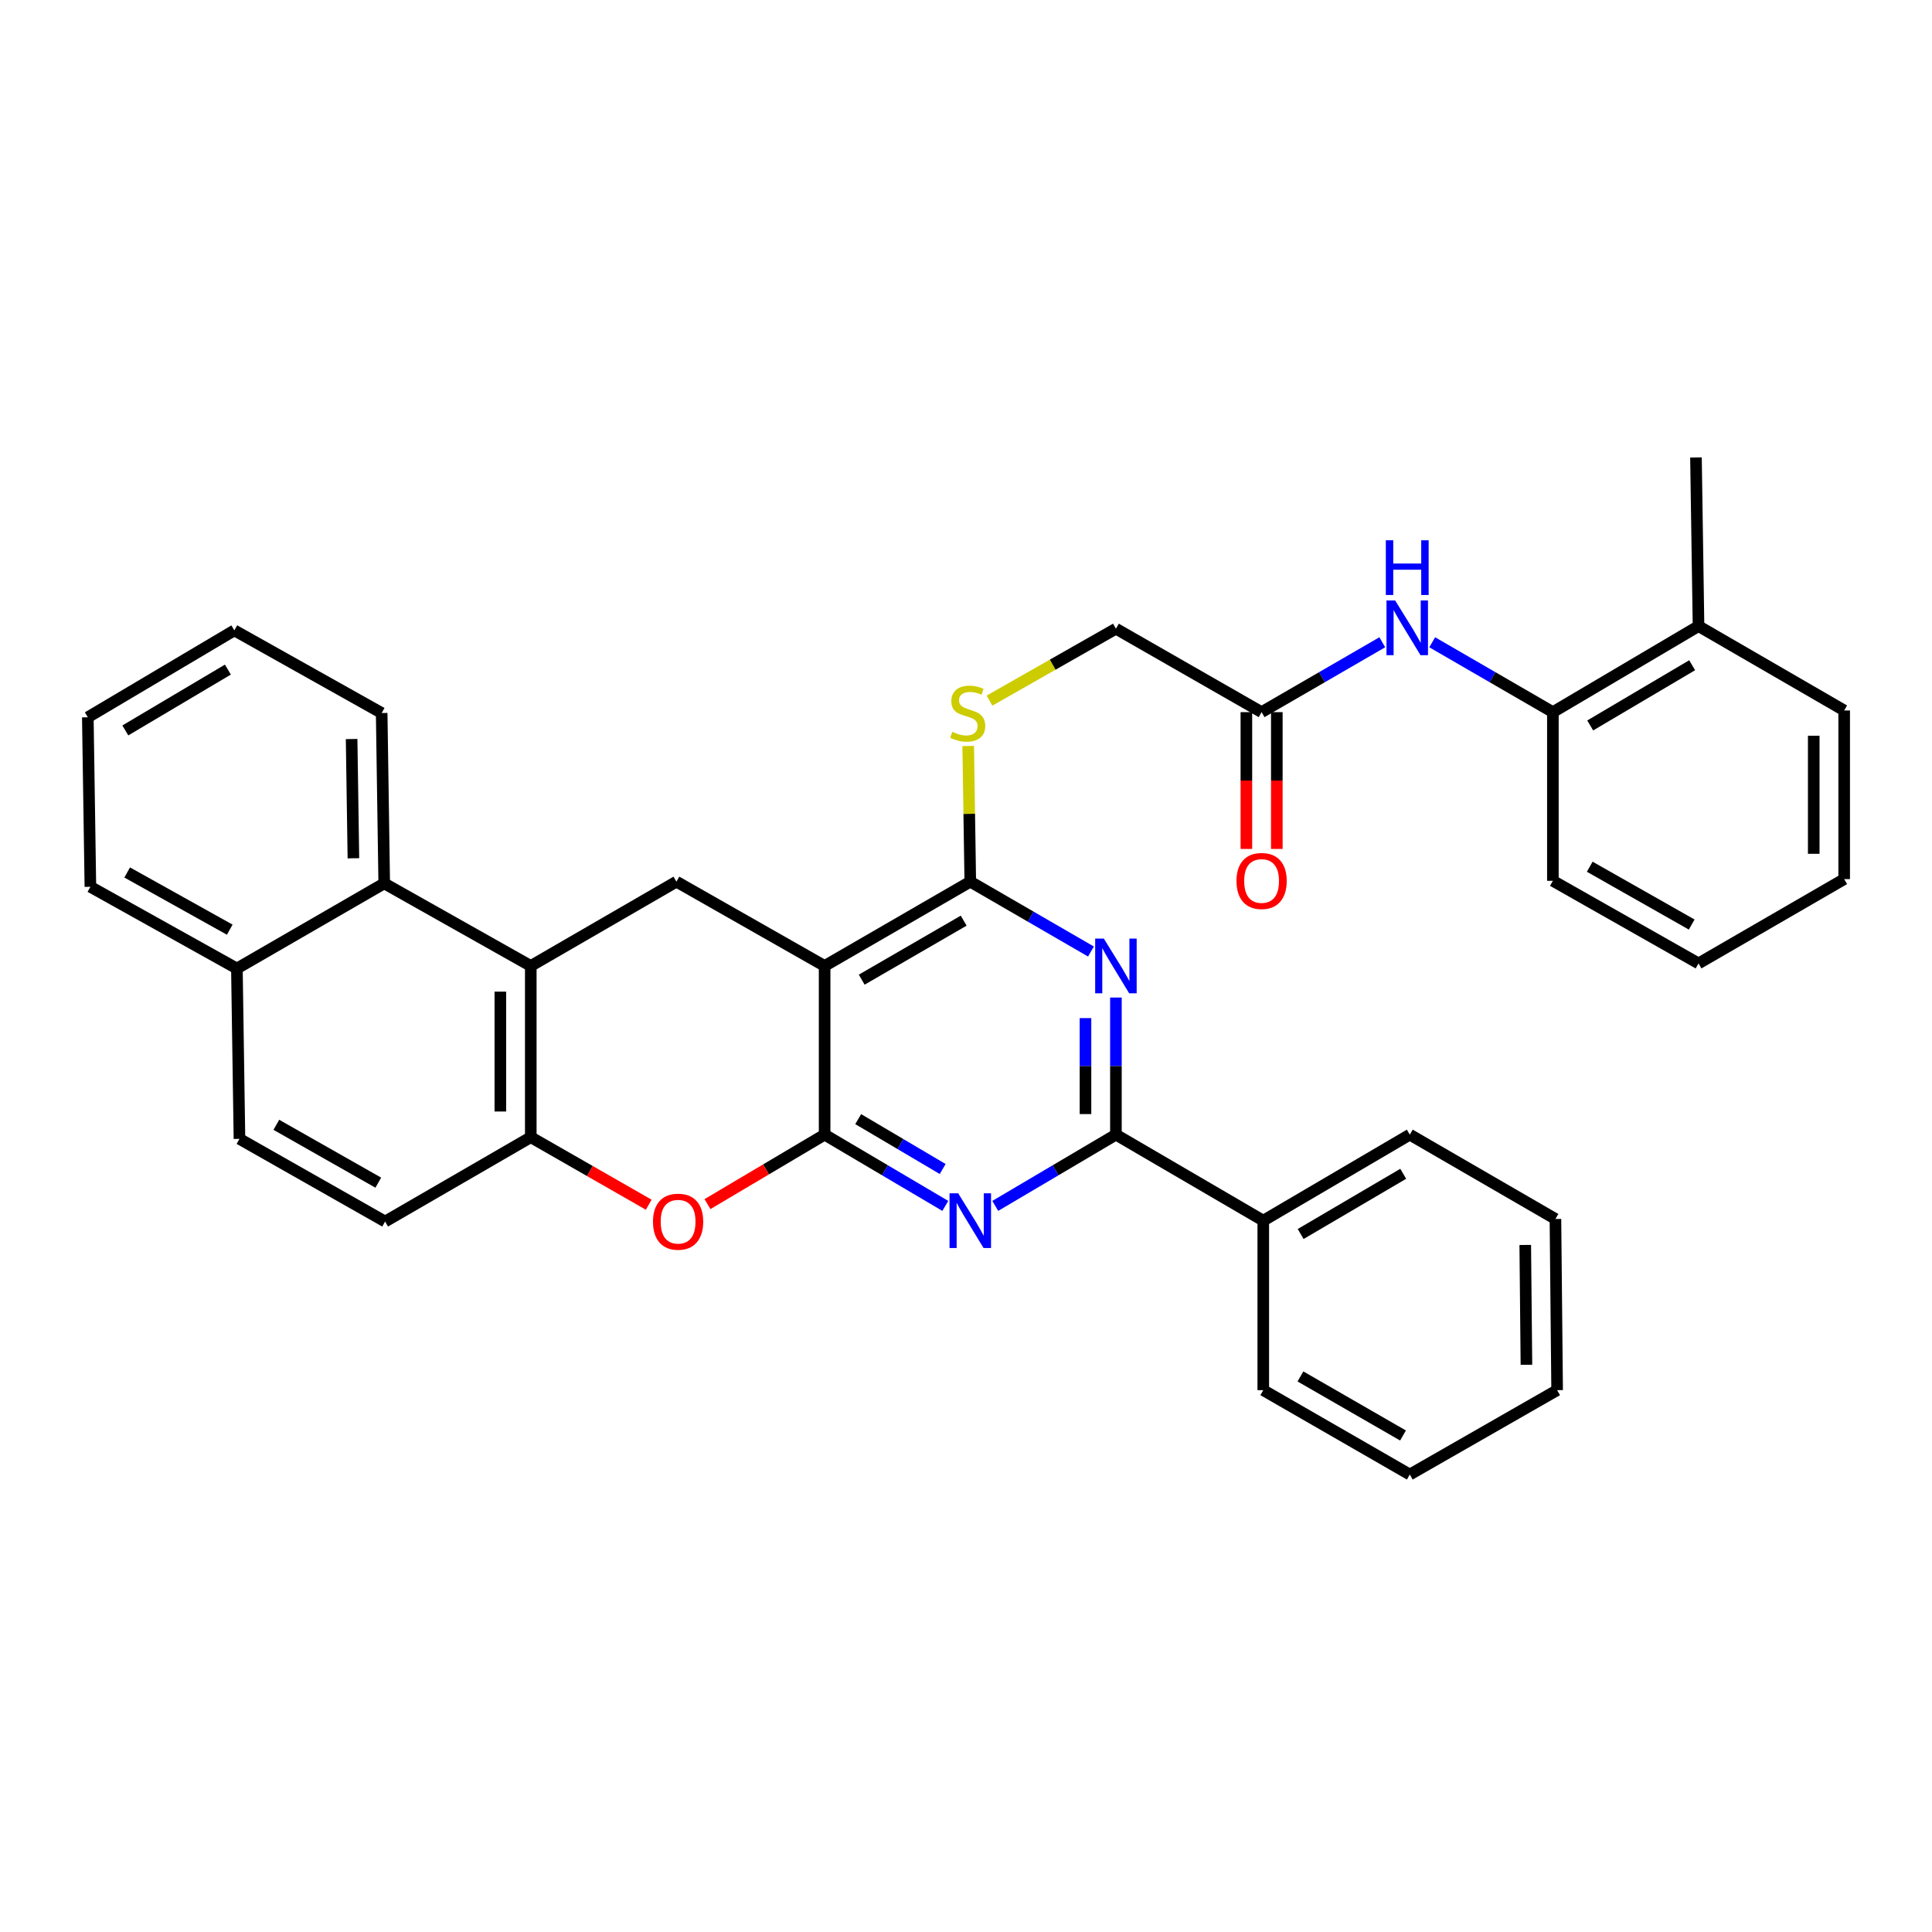 <?xml version='1.0' encoding='iso-8859-1'?>
<svg version='1.1' baseProfile='full'
              xmlns='http://www.w3.org/2000/svg'
                      xmlns:rdkit='http://www.rdkit.org/xml'
                      xmlns:xlink='http://www.w3.org/1999/xlink'
                  xml:space='preserve'
width='1000px' height='1000px' viewBox='0 0 1000 1000'>
<!-- END OF HEADER -->
<rect style='opacity:1.0;fill:#FFFFFF;stroke:none' width='1000' height='1000' x='0' y='0'> </rect>
<path class='bond-0' d='M 426.822,587.289 L 426.822,499.982' style='fill:none;fill-rule:evenodd;stroke:#000000;stroke-width:6px;stroke-linecap:butt;stroke-linejoin:miter;stroke-opacity:1' />
<path class='bond-1' d='M 426.822,587.289 L 458.054,605.731' style='fill:none;fill-rule:evenodd;stroke:#000000;stroke-width:6px;stroke-linecap:butt;stroke-linejoin:miter;stroke-opacity:1' />
<path class='bond-1' d='M 458.054,605.731 L 489.286,624.174' style='fill:none;fill-rule:evenodd;stroke:#0000FF;stroke-width:6px;stroke-linecap:butt;stroke-linejoin:miter;stroke-opacity:1' />
<path class='bond-1' d='M 444.203,579.254 L 466.065,592.164' style='fill:none;fill-rule:evenodd;stroke:#000000;stroke-width:6px;stroke-linecap:butt;stroke-linejoin:miter;stroke-opacity:1' />
<path class='bond-1' d='M 466.065,592.164 L 487.928,605.074' style='fill:none;fill-rule:evenodd;stroke:#0000FF;stroke-width:6px;stroke-linecap:butt;stroke-linejoin:miter;stroke-opacity:1' />
<path class='bond-5' d='M 426.822,587.289 L 396.504,605.268' style='fill:none;fill-rule:evenodd;stroke:#000000;stroke-width:6px;stroke-linecap:butt;stroke-linejoin:miter;stroke-opacity:1' />
<path class='bond-5' d='M 396.504,605.268 L 366.187,623.247' style='fill:none;fill-rule:evenodd;stroke:#FF0000;stroke-width:6px;stroke-linecap:butt;stroke-linejoin:miter;stroke-opacity:1' />
<path class='bond-3' d='M 426.822,499.982 L 502.215,456.347' style='fill:none;fill-rule:evenodd;stroke:#000000;stroke-width:6px;stroke-linecap:butt;stroke-linejoin:miter;stroke-opacity:1' />
<path class='bond-3' d='M 446.023,507.074 L 498.798,476.529' style='fill:none;fill-rule:evenodd;stroke:#000000;stroke-width:6px;stroke-linecap:butt;stroke-linejoin:miter;stroke-opacity:1' />
<path class='bond-7' d='M 426.822,499.982 L 350.116,456.347' style='fill:none;fill-rule:evenodd;stroke:#000000;stroke-width:6px;stroke-linecap:butt;stroke-linejoin:miter;stroke-opacity:1' />
<path class='bond-4' d='M 515.143,624.173 L 546.371,605.731' style='fill:none;fill-rule:evenodd;stroke:#0000FF;stroke-width:6px;stroke-linecap:butt;stroke-linejoin:miter;stroke-opacity:1' />
<path class='bond-4' d='M 546.371,605.731 L 577.599,587.289' style='fill:none;fill-rule:evenodd;stroke:#000000;stroke-width:6px;stroke-linecap:butt;stroke-linejoin:miter;stroke-opacity:1' />
<path class='bond-2' d='M 577.599,516.325 L 577.599,551.807' style='fill:none;fill-rule:evenodd;stroke:#0000FF;stroke-width:6px;stroke-linecap:butt;stroke-linejoin:miter;stroke-opacity:1' />
<path class='bond-2' d='M 577.599,551.807 L 577.599,587.289' style='fill:none;fill-rule:evenodd;stroke:#000000;stroke-width:6px;stroke-linecap:butt;stroke-linejoin:miter;stroke-opacity:1' />
<path class='bond-2' d='M 561.843,526.97 L 561.843,551.807' style='fill:none;fill-rule:evenodd;stroke:#0000FF;stroke-width:6px;stroke-linecap:butt;stroke-linejoin:miter;stroke-opacity:1' />
<path class='bond-2' d='M 561.843,551.807 L 561.843,576.644' style='fill:none;fill-rule:evenodd;stroke:#000000;stroke-width:6px;stroke-linecap:butt;stroke-linejoin:miter;stroke-opacity:1' />
<path class='bond-36' d='M 564.681,492.505 L 533.448,474.426' style='fill:none;fill-rule:evenodd;stroke:#0000FF;stroke-width:6px;stroke-linecap:butt;stroke-linejoin:miter;stroke-opacity:1' />
<path class='bond-36' d='M 533.448,474.426 L 502.215,456.347' style='fill:none;fill-rule:evenodd;stroke:#000000;stroke-width:6px;stroke-linecap:butt;stroke-linejoin:miter;stroke-opacity:1' />
<path class='bond-11' d='M 502.215,456.347 L 501.679,421.234' style='fill:none;fill-rule:evenodd;stroke:#000000;stroke-width:6px;stroke-linecap:butt;stroke-linejoin:miter;stroke-opacity:1' />
<path class='bond-11' d='M 501.679,421.234 L 501.144,386.121' style='fill:none;fill-rule:evenodd;stroke:#CCCC00;stroke-width:6px;stroke-linecap:butt;stroke-linejoin:miter;stroke-opacity:1' />
<path class='bond-14' d='M 577.599,587.289 L 653.867,631.808' style='fill:none;fill-rule:evenodd;stroke:#000000;stroke-width:6px;stroke-linecap:butt;stroke-linejoin:miter;stroke-opacity:1' />
<path class='bond-8' d='M 335.786,623.564 L 305.259,606.087' style='fill:none;fill-rule:evenodd;stroke:#FF0000;stroke-width:6px;stroke-linecap:butt;stroke-linejoin:miter;stroke-opacity:1' />
<path class='bond-8' d='M 305.259,606.087 L 274.732,588.61' style='fill:none;fill-rule:evenodd;stroke:#000000;stroke-width:6px;stroke-linecap:butt;stroke-linejoin:miter;stroke-opacity:1' />
<path class='bond-6' d='M 274.732,499.982 L 274.732,588.61' style='fill:none;fill-rule:evenodd;stroke:#000000;stroke-width:6px;stroke-linecap:butt;stroke-linejoin:miter;stroke-opacity:1' />
<path class='bond-6' d='M 258.976,513.277 L 258.976,575.316' style='fill:none;fill-rule:evenodd;stroke:#000000;stroke-width:6px;stroke-linecap:butt;stroke-linejoin:miter;stroke-opacity:1' />
<path class='bond-9' d='M 274.732,499.982 L 198.875,457.231' style='fill:none;fill-rule:evenodd;stroke:#000000;stroke-width:6px;stroke-linecap:butt;stroke-linejoin:miter;stroke-opacity:1' />
<path class='bond-35' d='M 274.732,499.982 L 350.116,456.347' style='fill:none;fill-rule:evenodd;stroke:#000000;stroke-width:6px;stroke-linecap:butt;stroke-linejoin:miter;stroke-opacity:1' />
<path class='bond-15' d='M 274.732,588.61 L 199.33,632.264' style='fill:none;fill-rule:evenodd;stroke:#000000;stroke-width:6px;stroke-linecap:butt;stroke-linejoin:miter;stroke-opacity:1' />
<path class='bond-21' d='M 198.875,457.231 L 197.553,369.058' style='fill:none;fill-rule:evenodd;stroke:#000000;stroke-width:6px;stroke-linecap:butt;stroke-linejoin:miter;stroke-opacity:1' />
<path class='bond-21' d='M 182.922,444.241 L 181.997,382.52' style='fill:none;fill-rule:evenodd;stroke:#000000;stroke-width:6px;stroke-linecap:butt;stroke-linejoin:miter;stroke-opacity:1' />
<path class='bond-37' d='M 198.875,457.231 L 122.616,501.304' style='fill:none;fill-rule:evenodd;stroke:#000000;stroke-width:6px;stroke-linecap:butt;stroke-linejoin:miter;stroke-opacity:1' />
<path class='bond-10' d='M 715.467,332.437 L 684.234,350.52' style='fill:none;fill-rule:evenodd;stroke:#0000FF;stroke-width:6px;stroke-linecap:butt;stroke-linejoin:miter;stroke-opacity:1' />
<path class='bond-10' d='M 684.234,350.52 L 653,368.603' style='fill:none;fill-rule:evenodd;stroke:#000000;stroke-width:6px;stroke-linecap:butt;stroke-linejoin:miter;stroke-opacity:1' />
<path class='bond-13' d='M 741.302,332.437 L 772.535,350.52' style='fill:none;fill-rule:evenodd;stroke:#0000FF;stroke-width:6px;stroke-linecap:butt;stroke-linejoin:miter;stroke-opacity:1' />
<path class='bond-13' d='M 772.535,350.52 L 803.769,368.603' style='fill:none;fill-rule:evenodd;stroke:#000000;stroke-width:6px;stroke-linecap:butt;stroke-linejoin:miter;stroke-opacity:1' />
<path class='bond-20' d='M 512.171,362.637 L 544.885,344.025' style='fill:none;fill-rule:evenodd;stroke:#CCCC00;stroke-width:6px;stroke-linecap:butt;stroke-linejoin:miter;stroke-opacity:1' />
<path class='bond-20' d='M 544.885,344.025 L 577.599,325.414' style='fill:none;fill-rule:evenodd;stroke:#000000;stroke-width:6px;stroke-linecap:butt;stroke-linejoin:miter;stroke-opacity:1' />
<path class='bond-12' d='M 653,368.603 L 577.599,325.414' style='fill:none;fill-rule:evenodd;stroke:#000000;stroke-width:6px;stroke-linecap:butt;stroke-linejoin:miter;stroke-opacity:1' />
<path class='bond-17' d='M 645.122,368.603 L 645.122,404.005' style='fill:none;fill-rule:evenodd;stroke:#000000;stroke-width:6px;stroke-linecap:butt;stroke-linejoin:miter;stroke-opacity:1' />
<path class='bond-17' d='M 645.122,404.005 L 645.122,439.407' style='fill:none;fill-rule:evenodd;stroke:#FF0000;stroke-width:6px;stroke-linecap:butt;stroke-linejoin:miter;stroke-opacity:1' />
<path class='bond-17' d='M 660.878,368.603 L 660.878,404.005' style='fill:none;fill-rule:evenodd;stroke:#000000;stroke-width:6px;stroke-linecap:butt;stroke-linejoin:miter;stroke-opacity:1' />
<path class='bond-17' d='M 660.878,404.005 L 660.878,439.407' style='fill:none;fill-rule:evenodd;stroke:#FF0000;stroke-width:6px;stroke-linecap:butt;stroke-linejoin:miter;stroke-opacity:1' />
<path class='bond-18' d='M 803.769,368.603 L 879.153,324.075' style='fill:none;fill-rule:evenodd;stroke:#000000;stroke-width:6px;stroke-linecap:butt;stroke-linejoin:miter;stroke-opacity:1' />
<path class='bond-18' d='M 823.089,375.49 L 875.858,344.32' style='fill:none;fill-rule:evenodd;stroke:#000000;stroke-width:6px;stroke-linecap:butt;stroke-linejoin:miter;stroke-opacity:1' />
<path class='bond-22' d='M 803.769,368.603 L 803.769,455.909' style='fill:none;fill-rule:evenodd;stroke:#000000;stroke-width:6px;stroke-linecap:butt;stroke-linejoin:miter;stroke-opacity:1' />
<path class='bond-23' d='M 653.867,631.808 L 729.706,587.289' style='fill:none;fill-rule:evenodd;stroke:#000000;stroke-width:6px;stroke-linecap:butt;stroke-linejoin:miter;stroke-opacity:1' />
<path class='bond-23' d='M 673.219,638.718 L 726.307,607.555' style='fill:none;fill-rule:evenodd;stroke:#000000;stroke-width:6px;stroke-linecap:butt;stroke-linejoin:miter;stroke-opacity:1' />
<path class='bond-24' d='M 653.867,631.808 L 653.867,719.543' style='fill:none;fill-rule:evenodd;stroke:#000000;stroke-width:6px;stroke-linecap:butt;stroke-linejoin:miter;stroke-opacity:1' />
<path class='bond-19' d='M 199.33,632.264 L 123.946,589.477' style='fill:none;fill-rule:evenodd;stroke:#000000;stroke-width:6px;stroke-linecap:butt;stroke-linejoin:miter;stroke-opacity:1' />
<path class='bond-19' d='M 195.8,612.143 L 143.031,582.192' style='fill:none;fill-rule:evenodd;stroke:#000000;stroke-width:6px;stroke-linecap:butt;stroke-linejoin:miter;stroke-opacity:1' />
<path class='bond-16' d='M 122.616,501.304 L 123.946,589.477' style='fill:none;fill-rule:evenodd;stroke:#000000;stroke-width:6px;stroke-linecap:butt;stroke-linejoin:miter;stroke-opacity:1' />
<path class='bond-27' d='M 122.616,501.304 L 46.785,459.008' style='fill:none;fill-rule:evenodd;stroke:#000000;stroke-width:6px;stroke-linecap:butt;stroke-linejoin:miter;stroke-opacity:1' />
<path class='bond-27' d='M 118.916,481.199 L 65.835,451.592' style='fill:none;fill-rule:evenodd;stroke:#000000;stroke-width:6px;stroke-linecap:butt;stroke-linejoin:miter;stroke-opacity:1' />
<path class='bond-25' d='M 879.153,324.075 L 877.831,236.786' style='fill:none;fill-rule:evenodd;stroke:#000000;stroke-width:6px;stroke-linecap:butt;stroke-linejoin:miter;stroke-opacity:1' />
<path class='bond-26' d='M 879.153,324.075 L 954.545,367.736' style='fill:none;fill-rule:evenodd;stroke:#000000;stroke-width:6px;stroke-linecap:butt;stroke-linejoin:miter;stroke-opacity:1' />
<path class='bond-28' d='M 197.553,369.058 L 121.294,326.28' style='fill:none;fill-rule:evenodd;stroke:#000000;stroke-width:6px;stroke-linecap:butt;stroke-linejoin:miter;stroke-opacity:1' />
<path class='bond-29' d='M 803.769,455.909 L 879.153,498.661' style='fill:none;fill-rule:evenodd;stroke:#000000;stroke-width:6px;stroke-linecap:butt;stroke-linejoin:miter;stroke-opacity:1' />
<path class='bond-29' d='M 822.849,448.616 L 875.618,478.543' style='fill:none;fill-rule:evenodd;stroke:#000000;stroke-width:6px;stroke-linecap:butt;stroke-linejoin:miter;stroke-opacity:1' />
<path class='bond-32' d='M 729.706,587.289 L 805.09,630.942' style='fill:none;fill-rule:evenodd;stroke:#000000;stroke-width:6px;stroke-linecap:butt;stroke-linejoin:miter;stroke-opacity:1' />
<path class='bond-31' d='M 653.867,719.543 L 729.706,763.214' style='fill:none;fill-rule:evenodd;stroke:#000000;stroke-width:6px;stroke-linecap:butt;stroke-linejoin:miter;stroke-opacity:1' />
<path class='bond-31' d='M 673.105,712.44 L 726.193,743.009' style='fill:none;fill-rule:evenodd;stroke:#000000;stroke-width:6px;stroke-linecap:butt;stroke-linejoin:miter;stroke-opacity:1' />
<path class='bond-40' d='M 954.545,367.736 L 954.545,455.025' style='fill:none;fill-rule:evenodd;stroke:#000000;stroke-width:6px;stroke-linecap:butt;stroke-linejoin:miter;stroke-opacity:1' />
<path class='bond-40' d='M 938.789,380.83 L 938.789,441.932' style='fill:none;fill-rule:evenodd;stroke:#000000;stroke-width:6px;stroke-linecap:butt;stroke-linejoin:miter;stroke-opacity:1' />
<path class='bond-33' d='M 46.785,459.008 L 45.455,371.264' style='fill:none;fill-rule:evenodd;stroke:#000000;stroke-width:6px;stroke-linecap:butt;stroke-linejoin:miter;stroke-opacity:1' />
<path class='bond-39' d='M 121.294,326.28 L 45.455,371.264' style='fill:none;fill-rule:evenodd;stroke:#000000;stroke-width:6px;stroke-linecap:butt;stroke-linejoin:miter;stroke-opacity:1' />
<path class='bond-39' d='M 117.956,346.58 L 64.868,378.068' style='fill:none;fill-rule:evenodd;stroke:#000000;stroke-width:6px;stroke-linecap:butt;stroke-linejoin:miter;stroke-opacity:1' />
<path class='bond-30' d='M 879.153,498.661 L 954.545,455.025' style='fill:none;fill-rule:evenodd;stroke:#000000;stroke-width:6px;stroke-linecap:butt;stroke-linejoin:miter;stroke-opacity:1' />
<path class='bond-34' d='M 729.706,763.214 L 805.966,719.543' style='fill:none;fill-rule:evenodd;stroke:#000000;stroke-width:6px;stroke-linecap:butt;stroke-linejoin:miter;stroke-opacity:1' />
<path class='bond-38' d='M 805.09,630.942 L 805.966,719.543' style='fill:none;fill-rule:evenodd;stroke:#000000;stroke-width:6px;stroke-linecap:butt;stroke-linejoin:miter;stroke-opacity:1' />
<path class='bond-38' d='M 789.466,644.388 L 790.079,706.409' style='fill:none;fill-rule:evenodd;stroke:#000000;stroke-width:6px;stroke-linecap:butt;stroke-linejoin:miter;stroke-opacity:1' />
<path  class='atom-2' d='M 495.955 617.648
L 505.235 632.648
Q 506.155 634.128, 507.635 636.808
Q 509.115 639.488, 509.195 639.648
L 509.195 617.648
L 512.955 617.648
L 512.955 645.968
L 509.075 645.968
L 499.115 629.568
Q 497.955 627.648, 496.715 625.448
Q 495.515 623.248, 495.155 622.568
L 495.155 645.968
L 491.475 645.968
L 491.475 617.648
L 495.955 617.648
' fill='#0000FF'/>
<path  class='atom-3' d='M 571.339 485.822
L 580.619 500.822
Q 581.539 502.302, 583.019 504.982
Q 584.499 507.662, 584.579 507.822
L 584.579 485.822
L 588.339 485.822
L 588.339 514.142
L 584.459 514.142
L 574.499 497.742
Q 573.339 495.822, 572.099 493.622
Q 570.899 491.422, 570.539 490.742
L 570.539 514.142
L 566.859 514.142
L 566.859 485.822
L 571.339 485.822
' fill='#0000FF'/>
<path  class='atom-6' d='M 337.982 632.344
Q 337.982 625.544, 341.342 621.744
Q 344.702 617.944, 350.982 617.944
Q 357.262 617.944, 360.622 621.744
Q 363.982 625.544, 363.982 632.344
Q 363.982 639.224, 360.582 643.144
Q 357.182 647.024, 350.982 647.024
Q 344.742 647.024, 341.342 643.144
Q 337.982 639.264, 337.982 632.344
M 350.982 643.824
Q 355.302 643.824, 357.622 640.944
Q 359.982 638.024, 359.982 632.344
Q 359.982 626.784, 357.622 623.984
Q 355.302 621.144, 350.982 621.144
Q 346.662 621.144, 344.302 623.944
Q 341.982 626.744, 341.982 632.344
Q 341.982 638.064, 344.302 640.944
Q 346.662 643.824, 350.982 643.824
' fill='#FF0000'/>
<path  class='atom-11' d='M 722.124 310.799
L 731.404 325.799
Q 732.324 327.279, 733.804 329.959
Q 735.284 332.639, 735.364 332.799
L 735.364 310.799
L 739.124 310.799
L 739.124 339.119
L 735.244 339.119
L 725.284 322.719
Q 724.124 320.799, 722.884 318.599
Q 721.684 316.399, 721.324 315.719
L 721.324 339.119
L 717.644 339.119
L 717.644 310.799
L 722.124 310.799
' fill='#0000FF'/>
<path  class='atom-11' d='M 717.304 279.647
L 721.144 279.647
L 721.144 291.687
L 735.624 291.687
L 735.624 279.647
L 739.464 279.647
L 739.464 307.967
L 735.624 307.967
L 735.624 294.887
L 721.144 294.887
L 721.144 307.967
L 717.304 307.967
L 717.304 279.647
' fill='#0000FF'/>
<path  class='atom-12' d='M 492.884 378.778
Q 493.204 378.898, 494.524 379.458
Q 495.844 380.018, 497.284 380.378
Q 498.764 380.698, 500.204 380.698
Q 502.884 380.698, 504.444 379.418
Q 506.004 378.098, 506.004 375.818
Q 506.004 374.258, 505.204 373.298
Q 504.444 372.338, 503.244 371.818
Q 502.044 371.298, 500.044 370.698
Q 497.524 369.938, 496.004 369.218
Q 494.524 368.498, 493.444 366.978
Q 492.404 365.458, 492.404 362.898
Q 492.404 359.338, 494.804 357.138
Q 497.244 354.938, 502.044 354.938
Q 505.324 354.938, 509.044 356.498
L 508.124 359.578
Q 504.724 358.178, 502.164 358.178
Q 499.404 358.178, 497.884 359.338
Q 496.364 360.458, 496.404 362.418
Q 496.404 363.938, 497.164 364.858
Q 497.964 365.778, 499.084 366.298
Q 500.244 366.818, 502.164 367.418
Q 504.724 368.218, 506.244 369.018
Q 507.764 369.818, 508.844 371.458
Q 509.964 373.058, 509.964 375.818
Q 509.964 379.738, 507.324 381.858
Q 504.724 383.938, 500.364 383.938
Q 497.844 383.938, 495.924 383.378
Q 494.044 382.858, 491.804 381.938
L 492.884 378.778
' fill='#CCCC00'/>
<path  class='atom-18' d='M 640 455.989
Q 640 449.189, 643.36 445.389
Q 646.72 441.589, 653 441.589
Q 659.28 441.589, 662.64 445.389
Q 666 449.189, 666 455.989
Q 666 462.869, 662.6 466.789
Q 659.2 470.669, 653 470.669
Q 646.76 470.669, 643.36 466.789
Q 640 462.909, 640 455.989
M 653 467.469
Q 657.32 467.469, 659.64 464.589
Q 662 461.669, 662 455.989
Q 662 450.429, 659.64 447.629
Q 657.32 444.789, 653 444.789
Q 648.68 444.789, 646.32 447.589
Q 644 450.389, 644 455.989
Q 644 461.709, 646.32 464.589
Q 648.68 467.469, 653 467.469
' fill='#FF0000'/>
</svg>
